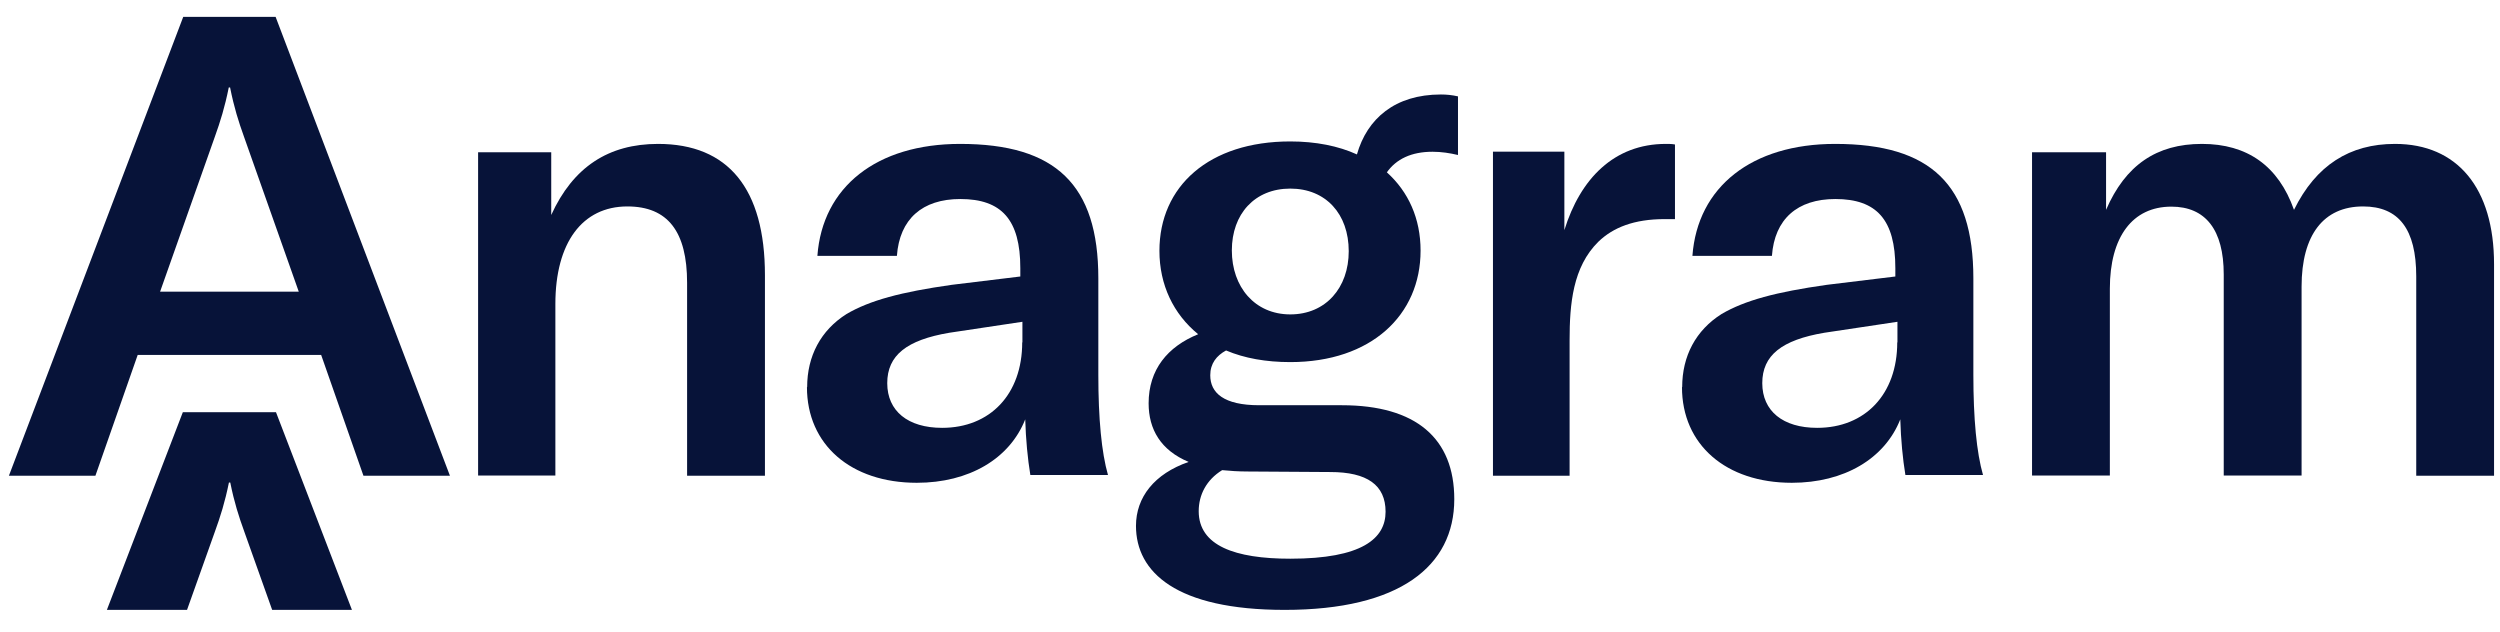 <svg xmlns="http://www.w3.org/2000/svg" width="87" height="22" viewBox="0 0 87 22" fill="none"><path d="M16.632 5.298H19.183V7.481C19.944 5.812 21.177 5.008 22.901 5.008C25.341 5.008 26.62 6.564 26.62 9.578V16.555H23.911V9.842C23.911 8.061 23.242 7.184 21.832 7.184C20.265 7.184 19.327 8.444 19.327 10.58V16.549H16.638V5.298H16.632Z" fill="#071339"></path><path d="M28.089 13.472C28.089 12.391 28.563 11.494 29.459 10.928C30.27 10.453 31.35 10.163 33.122 9.912L35.507 9.622V9.332C35.507 7.645 34.855 6.926 33.419 6.926C32.094 6.926 31.304 7.625 31.212 8.904H28.445C28.622 6.498 30.513 5.008 33.412 5.008C36.739 5.008 38.222 6.425 38.222 9.688V13.044C38.222 14.573 38.334 15.746 38.558 16.531H35.856C35.764 15.97 35.698 15.291 35.678 14.593C35.138 15.964 33.722 16.801 31.904 16.801C29.611 16.801 28.082 15.476 28.082 13.472H28.089ZM35.58 11.916V11.198L33.037 11.58C31.554 11.831 30.876 12.365 30.876 13.334C30.876 14.303 31.594 14.889 32.786 14.889C34.453 14.889 35.573 13.723 35.573 11.916H35.58Z" fill="#071339"></path><path d="M48.264 5.998C49.015 6.676 49.436 7.606 49.436 8.722C49.436 10.967 47.713 12.601 44.902 12.601C44.06 12.601 43.308 12.468 42.667 12.196C42.337 12.375 42.117 12.648 42.117 13.059C42.117 13.671 42.583 14.102 43.82 14.102H46.696C49.281 14.102 50.609 15.258 50.609 17.371C50.609 19.709 48.704 21.224 44.708 21.224C40.925 21.224 39.532 19.908 39.532 18.301C39.532 17.304 40.173 16.487 41.365 16.075C40.394 15.67 39.972 14.94 39.972 14.036C39.972 12.86 40.633 12.063 41.696 11.631C40.834 10.927 40.348 9.911 40.348 8.728C40.348 6.483 42.071 4.922 44.902 4.922C45.789 4.922 46.58 5.081 47.221 5.374C47.577 4.125 48.549 3.288 50.142 3.288C50.343 3.288 50.537 3.308 50.738 3.354V5.394C50.453 5.327 50.162 5.281 49.851 5.281C49.119 5.281 48.588 5.533 48.257 6.005L48.264 5.998ZM43.419 16.408C43.108 16.408 42.797 16.388 42.531 16.361C41.98 16.7 41.715 17.225 41.715 17.789C41.715 18.992 42.978 19.443 44.902 19.443C47.402 19.443 48.218 18.739 48.218 17.809C48.218 16.879 47.577 16.427 46.295 16.427L43.419 16.408ZM46.936 8.742C46.936 7.446 46.139 6.563 44.902 6.563C43.665 6.563 42.868 7.446 42.868 8.715C42.868 9.984 43.665 10.941 44.902 10.941C46.139 10.941 46.936 10.011 46.936 8.742Z" fill="#071339"></path><path d="M57.977 5.008C58.088 5.008 58.179 5.008 58.289 5.028V7.625H57.932C56.865 7.625 56.137 7.916 55.623 8.412C54.732 9.291 54.622 10.58 54.622 11.842V16.555H51.955V5.279H54.44V8.009C54.992 6.224 56.169 5.008 57.971 5.008H57.977Z" fill="#071339"></path><path d="M58.54 13.472C58.54 12.391 59.014 11.494 59.91 10.928C60.721 10.453 61.801 10.163 63.574 9.912L65.958 9.622V9.332C65.958 7.645 65.306 6.926 63.87 6.926C62.546 6.926 61.755 7.625 61.663 8.904H58.896C59.074 6.498 60.965 5.008 63.863 5.008C67.19 5.008 68.673 6.425 68.673 9.688V13.044C68.673 14.573 68.785 15.746 69.009 16.531H66.308C66.215 15.97 66.15 15.291 66.13 14.593C65.59 15.964 64.173 16.801 62.355 16.801C60.062 16.801 58.533 15.476 58.533 13.472H58.54ZM66.031 11.916V11.198L63.488 11.58C62.005 11.831 61.327 12.365 61.327 13.334C61.327 14.303 62.045 14.889 63.237 14.889C64.904 14.889 66.024 13.723 66.024 11.916H66.031Z" fill="#071339"></path><path d="M73.291 5.298V7.303C73.965 5.746 75.048 5.008 76.627 5.008C78.206 5.008 79.289 5.773 79.831 7.303C80.597 5.746 81.773 5.008 83.345 5.008C85.511 5.008 86.793 6.538 86.793 9.195V16.555H84.085V9.618C84.085 7.975 83.477 7.184 82.235 7.184C80.861 7.184 80.095 8.173 80.095 9.974V16.549H77.386V9.552C77.386 7.995 76.752 7.191 75.563 7.191C74.209 7.191 73.423 8.246 73.423 10.046V16.549H70.715V5.298H73.284H73.291Z" fill="#071339"></path><path d="M5.571 10.15L7.479 4.752C7.664 4.237 7.822 3.736 7.961 3.044H8.007C8.146 3.743 8.304 4.237 8.489 4.752L10.397 10.15H5.571ZM9.591 0.586H6.377L0.31 16.556H3.32L4.792 12.351H11.176L12.648 16.556H15.658L9.591 0.586Z" fill="#071339"></path><path d="M6.509 21.223L7.481 18.494C7.667 17.981 7.827 17.481 7.967 16.791H8.013C8.153 17.488 8.313 17.981 8.499 18.494L9.471 21.223H12.247L9.604 14.344H6.363L3.72 21.223H6.496H6.509Z" fill="#071339"></path></svg>